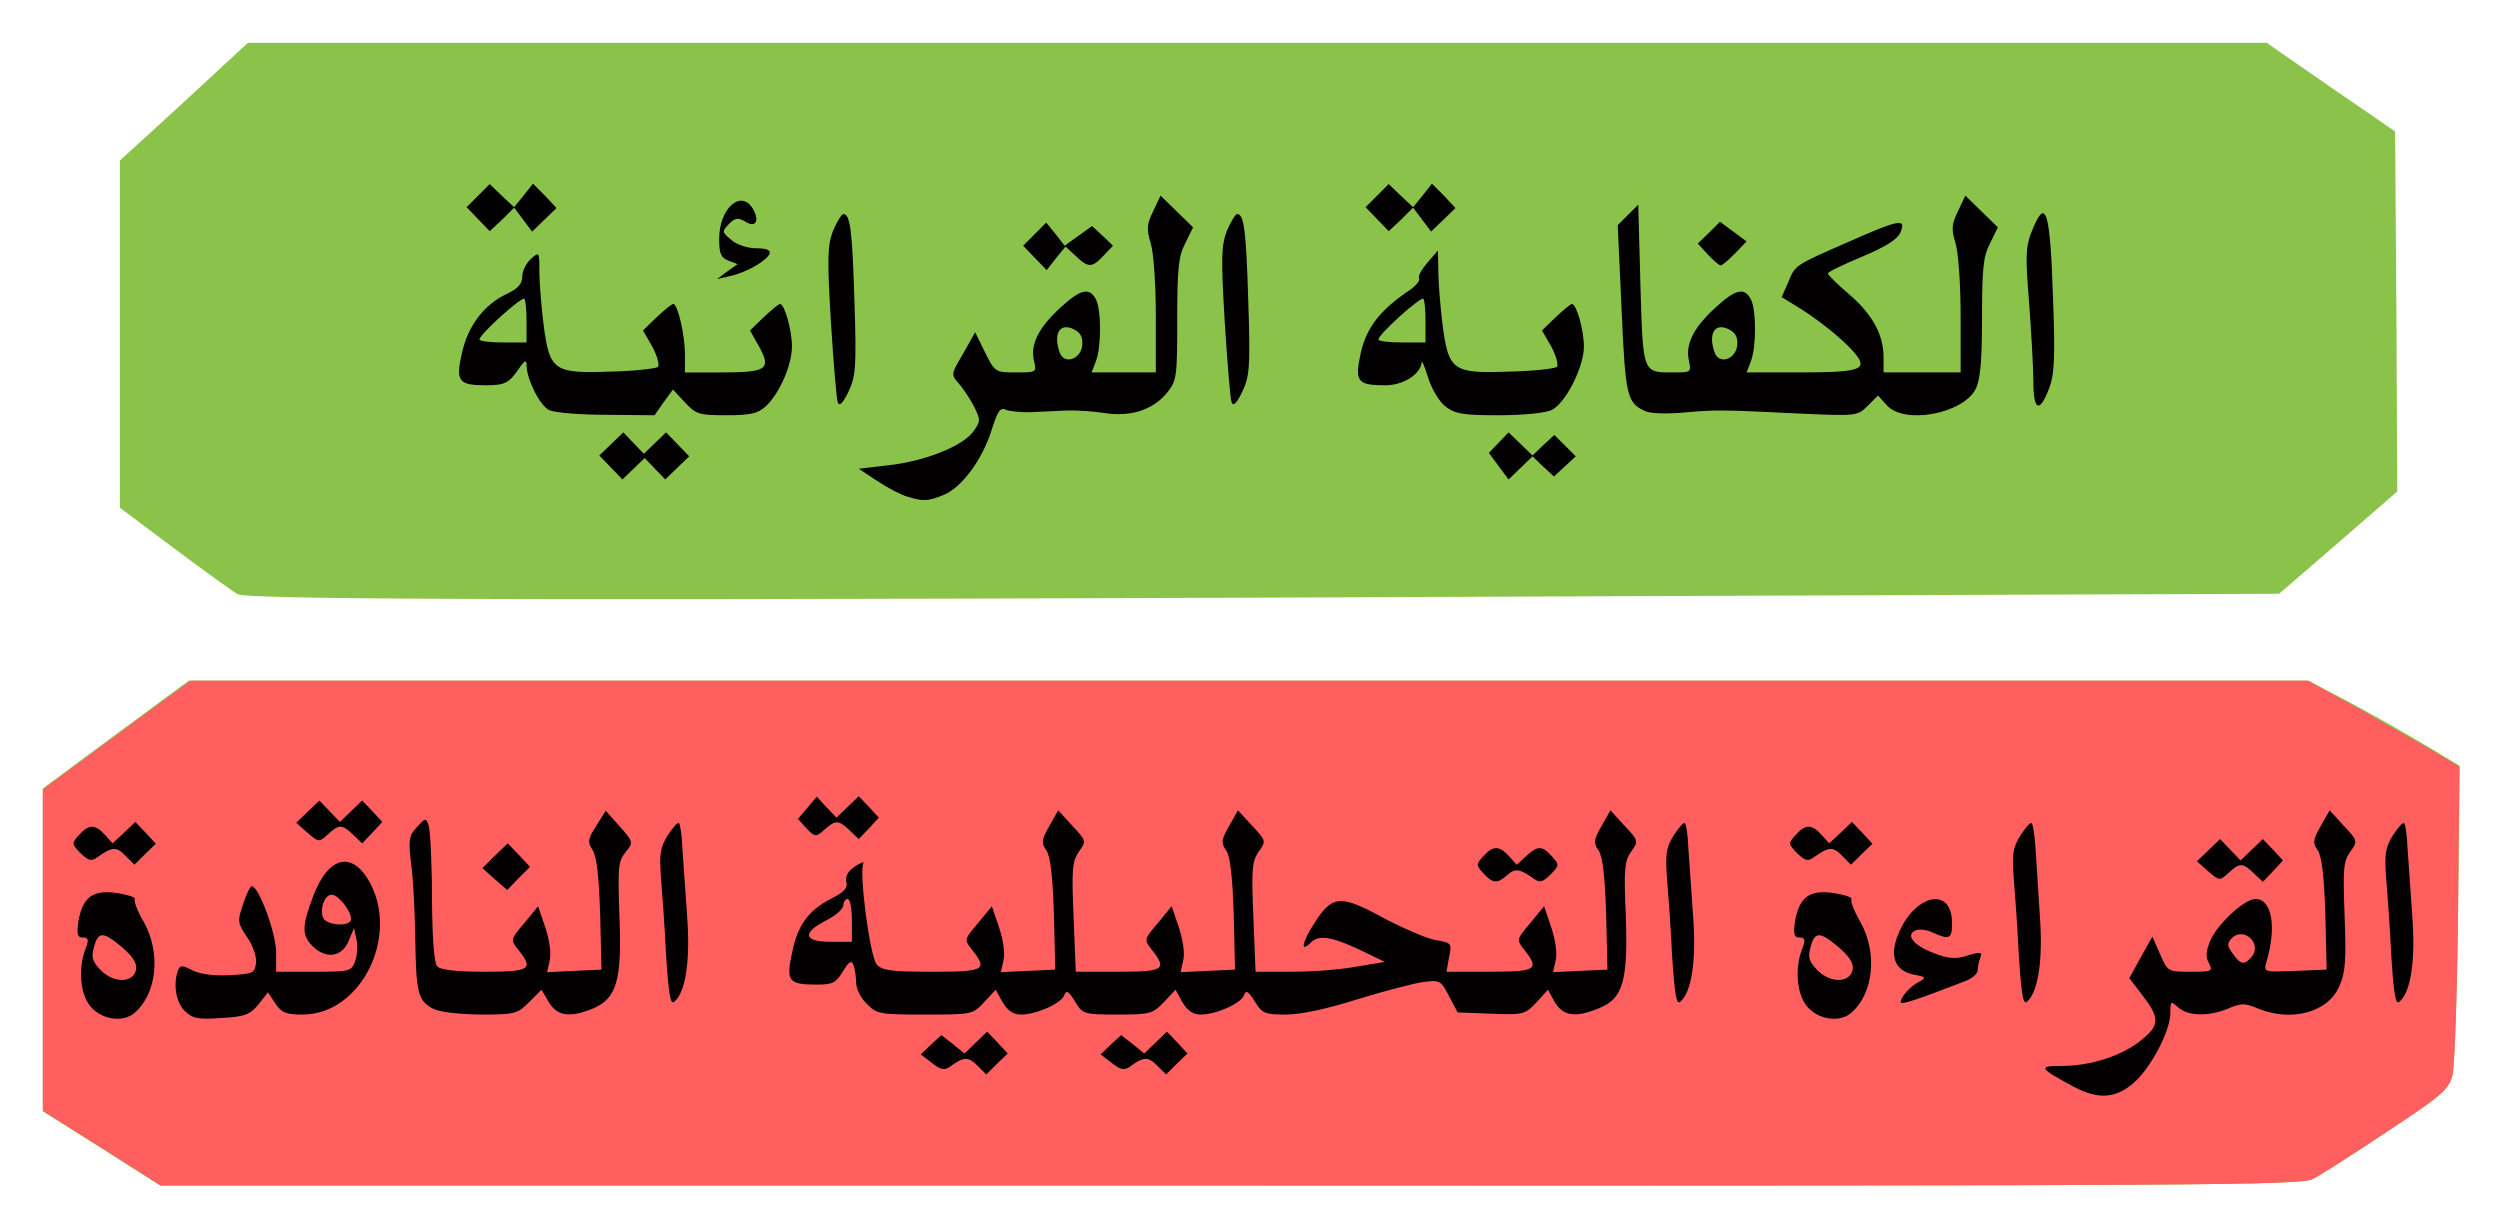 <svg xmlns="http://www.w3.org/2000/svg" xmlns:xlink="http://www.w3.org/1999/xlink" width="584" height="286" viewBox="0 0 5840 2860" cursor="move" xmlns:v="https://vecta.io/nano"><path d="M238 2683l-138-87v-377-377l170-126 171-126h2476 2476l96 51c53 28 132 73 177 100l80 48-4 343c-2 189-8 360-13 380-9 33-23 46-152 131-78 52-156 102-174 111-29 15-237 16-2530 16H375l-137-87zm317-1295c-11-6-77-54-147-106l-128-96V780 375l150-137 149-138h2358 2358l150 104 150 103 3 421 2 420-138 120-138 119-1615 6c-2319 10-3130 9-3154-5z" fill="#8bc34a"/><path d="M238 2682l-138-87v-375-376l172-127 173-127h2473 2473l119 65 177 101 58 35-3 342c-2 188-8 359-13 379-9 33-23 46-152 131-78 52-156 102-174 111-29 15-236 16-2530 15H375l-137-87z" fill="#ff5f5f"/><g fill="#020000"><path d="M4845 2539c-82-44-85-49-29-49 69 0 142-24 187-61 43-35 43-51-2-109l-27-35 27-49 27-48 18 41c18 41 18 41 71 41 50 0 53-1 43-20-8-14-7-28 3-52 16-39 80-98 106-98 38 0 50 65 25 148-6 23-6 23 67 20l74-3-3-130c-3-88-8-135-18-149-12-17-11-24 7-56l21-37 33 36c33 35 33 36 15 61-16 22-17 41-13 150 4 101 2 132-12 163-26 62-112 85-190 53-31-13-39-13-70 0-46 19-94 18-117-3-17-15-18-15-18 13 0 42-45 128-86 164-42 36-82 39-139 9zm415-304c25-30-18-71-46-44-12 13-12 18 2 37 18 26 27 27 44 7z"/><use xlink:href="#B"/><use xlink:href="#B" x="420"/><use xlink:href="#C"/><path d="M431 2361c-20-20-27-63-15-94 5-13 9-13 34 0 18 9 51 13 87 11 54-3 58-5 61-28 2-15-7-41-21-61-22-33-23-37-9-77 7-23 17-42 20-42 17 1 56 108 57 153v47h88c82 0 88-1 96-23 5-13 7-36 4-51l-6-28-13 31c-16 37-53 42-84 11-25-25-25-46 1-115 34-91 87-108 128-42 78 127-13 317-152 317-39 0-49-4-64-26l-17-26-22 28c-20 24-31 29-87 32-56 4-68 1-86-17zm389-214c0-20-30-57-45-57-21 0-32 50-14 61 21 13 59 11 59-4z"/><use xlink:href="#C" x="4010"/><path d="M1011 2356c-35-19-39-37-41-166-1-63-5-142-10-175-6-53-5-63 14-83 19-21 21-22 27-5 4 10 8 86 8 169 1 102 5 154 13 162s47 12 110 12c107 0 115-6 79-51-19-24-19-24 14-63l32-39 17 50c10 30 14 62 10 77l-6 27 63-3 64-3-3-129c-3-88-8-136-18-151-12-18-11-25 9-56l22-35 33 37c32 36 32 37 13 60-17 21-18 36-14 149 6 150-6 192-62 216-54 22-83 18-103-15l-17-29-29 29c-28 28-34 29-115 29-53-1-95-6-110-14zm1014-11c-14-13-25-35-25-49 0-13-3-32-6-41-5-13-10-10-25 14-16 27-24 31-61 31-66 0-72-8-58-73 13-66 38-100 92-128 30-15 39-25 35-39-3-13 4-25 20-36 14-9 23-12 20-8-11 19 15 219 31 237 13 14 33 17 129 17 123 0 131-4 94-51-19-24-19-24 14-63l32-39 17 50c10 30 14 62 10 77l-6 27 63-3 64-3-3-130c-3-88-8-135-18-149-12-17-11-24 7-56l21-37 33 36c33 35 33 36 15 61-15 22-17 41-12 153l5 127h98c108 0 116-5 80-51-19-24-19-24 14-63l32-39 17 50c10 30 14 62 10 77l-6 27 63-3 64-3-3-130c-3-88-8-135-18-149-12-17-11-24 7-56l21-37 33 36c33 35 33 36 15 61-15 22-17 41-12 153l5 127h85c47 0 115-5 151-12l66-11-60-29c-65-30-94-35-113-16-25 25-21 0 8-45 42-66 61-68 161-13 46 24 101 48 122 52 38 6 39 8 32 40l-6 34h101c109 0 117-5 81-51-19-24-19-24 14-63l32-39 17 50c10 30 14 62 10 77l-6 27 63-3 64-3-3-130c-3-88-8-135-18-149-12-17-11-24 7-56l21-37 33 36c33 35 33 36 15 61-15 22-17 41-12 150 5 151-6 192-62 215-55 23-84 19-104-14l-16-29-27 30c-27 28-31 29-106 26l-78-3-20-38c-19-37-22-38-60-33-22 3-91 21-153 40-72 23-134 36-168 36-50 0-56-3-73-31-15-24-20-27-25-14-7 19-65 45-101 45-18 0-31-9-43-29l-16-29-27 29c-26 27-32 29-108 29-80 0-82-1-100-31-15-24-20-27-25-14-7 19-65 45-101 45-18 0-31-9-43-29l-16-29-27 29c-27 29-28 29-138 29-105 0-113-1-136-25zm-35-195c0-27-4-50-10-50-5 0-10 7-10 15s-18 24-40 35c-57 29-53 50 10 50h50v-50z"/><use xlink:href="#D"/><use xlink:href="#D" x="2350"/><path d="M4440 2341c0-12 23-38 44-48 16-9 15-11-12-16-42-8-57-38-42-83 34-102 130-130 130-37 0 36-6 39-44 22-14-7-32-9-40-6-26 10-7 35 40 53 36 14 52 15 80 6 31-9 35-8 30 5-3 8-6 21-6 29s-12 19-27 25c-119 46-153 57-153 50zm276-109c-3-64-9-146-12-182-4-55-2-70 16-99 12-18 23-31 26-28 3 2 7 29 9 58l10 157c8 105-4 180-30 202-9 8-13-17-19-108z"/><use xlink:href="#D" x="4030"/><path d="M1156 2054l-29-26 29-29 30-29 26 27 26 28-27 27-26 27-29-25zm2309-14c-17-19-17-21 0-40 23-25 37-25 60 0l18 20 22-20c27-25 37-25 60 0 18 20 18 21-3 43-19 18-25 20-40 9-32-23-43-24-61-8-23 21-34 20-56-4z"/><use xlink:href="#E"/><use xlink:href="#F"/><use xlink:href="#F" x="4010"/><use xlink:href="#E" x="-4440" y="-90"/><path d="M1884 1935l-20-22 22-26 22-26 23 25 23 24 26-25 26-25 24 25 23 25-23 25-24 25-21-20c-26-25-33-25-59-2-20 18-22 18-42-3zm235-775c-14-4-45-20-69-36l-44-29 68-8c85-9 173-44 199-78 18-25 18-28 2-60-10-19-26-43-36-54-18-20-17-22 11-69l28-50 23 47c23 46 24 47 72 47 49 0 49 0 42-29-8-38 12-77 64-124 46-42 66-46 81-18 13 25 13 112 0 145l-10 26h75 75V739c0-73-5-149-12-171-10-33-9-44 6-75l17-36 38 37 38 37-18 37c-16 30-19 60-19 178 0 138-1 143-25 173-33 39-84 55-144 46-25-4-66-7-91-6l-85 4c-22 0-47-2-56-6-12-6-19 4-32 46-22 71-70 135-112 153-38 15-48 16-86 4zm409-352c2-19-3-30-18-38-34-18-51 9-34 55 11 27 48 14 52-17zm-1101 284l-27-28 28-27 28-27 24 25 24 25 26-25 26-25 27 28 27 28-28 27-28 27-24-25-24-25-26 25-26 25-27-28zm2074-3l-23-31 23-24 23-24 28 27 28 27 25-24 26-24 25 25 25 25-26 24-25 23-25-23-25-24-28 27-28 27-23-31zM1283 958c-22-10-53-73-53-105 0-13-4-12-17 7-24 35-33 40-78 40-64 0-71-9-56-75 14-64 52-114 106-139 25-12 35-23 35-40 0-13 9-31 20-41 20-18 20-17 20 31 0 27 5 83 10 124 14 106 24 113 156 108 56-1 106-7 111-11 4-5-2-26-13-47l-22-38 32-31c18-17 35-31 39-31 10 0 27 72 27 118v42h83c108 0 119-7 91-59l-22-39 32-31c18-17 35-31 38-31 11 0 28 62 28 99 0 44-29 110-61 140-19 17-35 21-92 21-64 0-71-2-97-30l-28-30-22 30-21 30-112-1c-62 0-122-5-134-11zm-53-206c0-27-2-51-5-54-6-6-105 83-105 95 0 4 25 7 55 7h55v-48zm2146 197c-14-11-32-41-40-67s-15-42-15-36c-2 28-43 54-84 54-67 0-73-8-58-77 14-59 45-99 115-146 14-10 24-22 21-27s6-21 20-37l24-28 1 50c0 28 5 84 10 125 14 106 24 113 156 108 56-1 106-7 111-11 4-5-2-26-13-47l-22-38 32-31c18-17 35-31 38-31 11 0 28 62 28 100 0 48-44 134-76 148-14 7-69 12-123 12-84 0-102-3-125-21zm-46-197c0-27-2-51-5-54-6-6-105 83-105 95 0 4 25 7 55 7h55v-48zm515 209c-45-19-48-35-57-239l-9-196 24-24 24-24 5 187c6 208 5 205 76 205 43 0 43 0 37-29-8-38 12-77 64-124 46-42 66-46 81-18 13 25 13 112 0 145l-10 26h123c135 0 158-6 136-37-20-28-77-76-130-110l-47-29 15-34c17-41 13-39 141-95 120-53 136-56 121-21-8 16-35 33-90 56-43 18-79 35-79 39 0 3 22 25 49 48 55 47 81 95 81 147v36h90 90V739c0-73-5-149-12-171-10-33-9-44 6-75l17-36 38 37 38 37-18 37c-16 30-19 59-19 175 0 101-4 145-15 166-30 58-167 83-207 38l-21-23-24 24c-24 24-26 24-161 18-181-9-196-9-272-2-36 3-74 2-85-3zm213-153c2-19-3-30-18-38-34-18-51 9-34 55 11 27 48 14 52-17z"/><use xlink:href="#G"/><use xlink:href="#G" x="920"/><path d="M4750 892c0-32-5-116-10-185-9-109-8-131 6-166 33-83 43-53 50 158 5 130 3 175-8 205-23 62-38 57-38-12zM1699 634l24-17-21-8c-18-7-22-16-22-51 0-73 53-118 80-68 15 28 4 43-20 27-16-9-23-8-37 6-17 18-17 19 6 38 13 11 38 19 58 19 23 0 33 4 31 12-6 17-55 45-93 53l-30 7 24-18zm719-31l-28-29 27-27 27-27 22 27 21 27 32-23 32-23 25 23 24 23-22 23c-27 29-36 29-65 1l-24-22-22 27-22 28-27-28zm1572-8l-24-26 26-25 26-26 31 23 31 23-27 28c-15 15-30 28-33 28-4 0-17-11-30-25z"/><use xlink:href="#H"/><use xlink:href="#H" x="2100"/></g><defs ><path id="B" d="M2283 2489c-21-21-32-21-64 3-13 9-22 7-42-9l-26-20 24-23 24-22 27 21 27 22 27-26 26-25 24 25 24 26-25 24-25 25-21-21z"/><path id="C" d="M215 2355c-27-26-34-90-15-139 8-21 7-26-7-26-12 0-14-7-10-37 10-57 33-75 90-67 25 4 44 10 42 14-3 5 6 28 20 52 42 74 32 171-23 216-26 20-71 14-97-13zm103-91c2-15-9-31-35-53-43-36-54-35-64 3-6 22-3 33 17 53 31 31 77 29 82-3z"/><path id="D" d="M1556 2232c-3-64-9-146-12-182-4-55-2-70 16-99 12-18 23-31 26-28 3 2 7 29 8 58l11 157c8 105-3 180-30 202-9 8-13-17-19-108z"/><path id="E" d="M5158 2035l-26-23 27-26 27-26 24 25 24 25 26-25 26-25 24 25 23 25-23 25-24 25-21-20c-26-25-33-25-59-1-21 19-21 19-48-4z"/><path id="F" d="M293 1999c-21-22-31-21-65 3-15 11-21 9-40-9-21-22-21-23-3-43 23-25 37-25 60 0l18 20 27-25 26-25 24 25 24 26-25 24-25 25-21-21z"/><path id="G" d="M1957 940c-3-8-10-93-16-188-9-151-8-178 5-213 9-21 20-39 24-39 16 0 21 37 26 204 5 155 3 175-14 211-13 27-21 35-25 25z"/><path id="H" d="M1117 512l-27-28 27-27 27-27 28 27 29 27 22-27 22-28 28 28 27 29-29 28-28 27-21-28-21-28-28 28-29 27-27-28z"/></defs></svg>